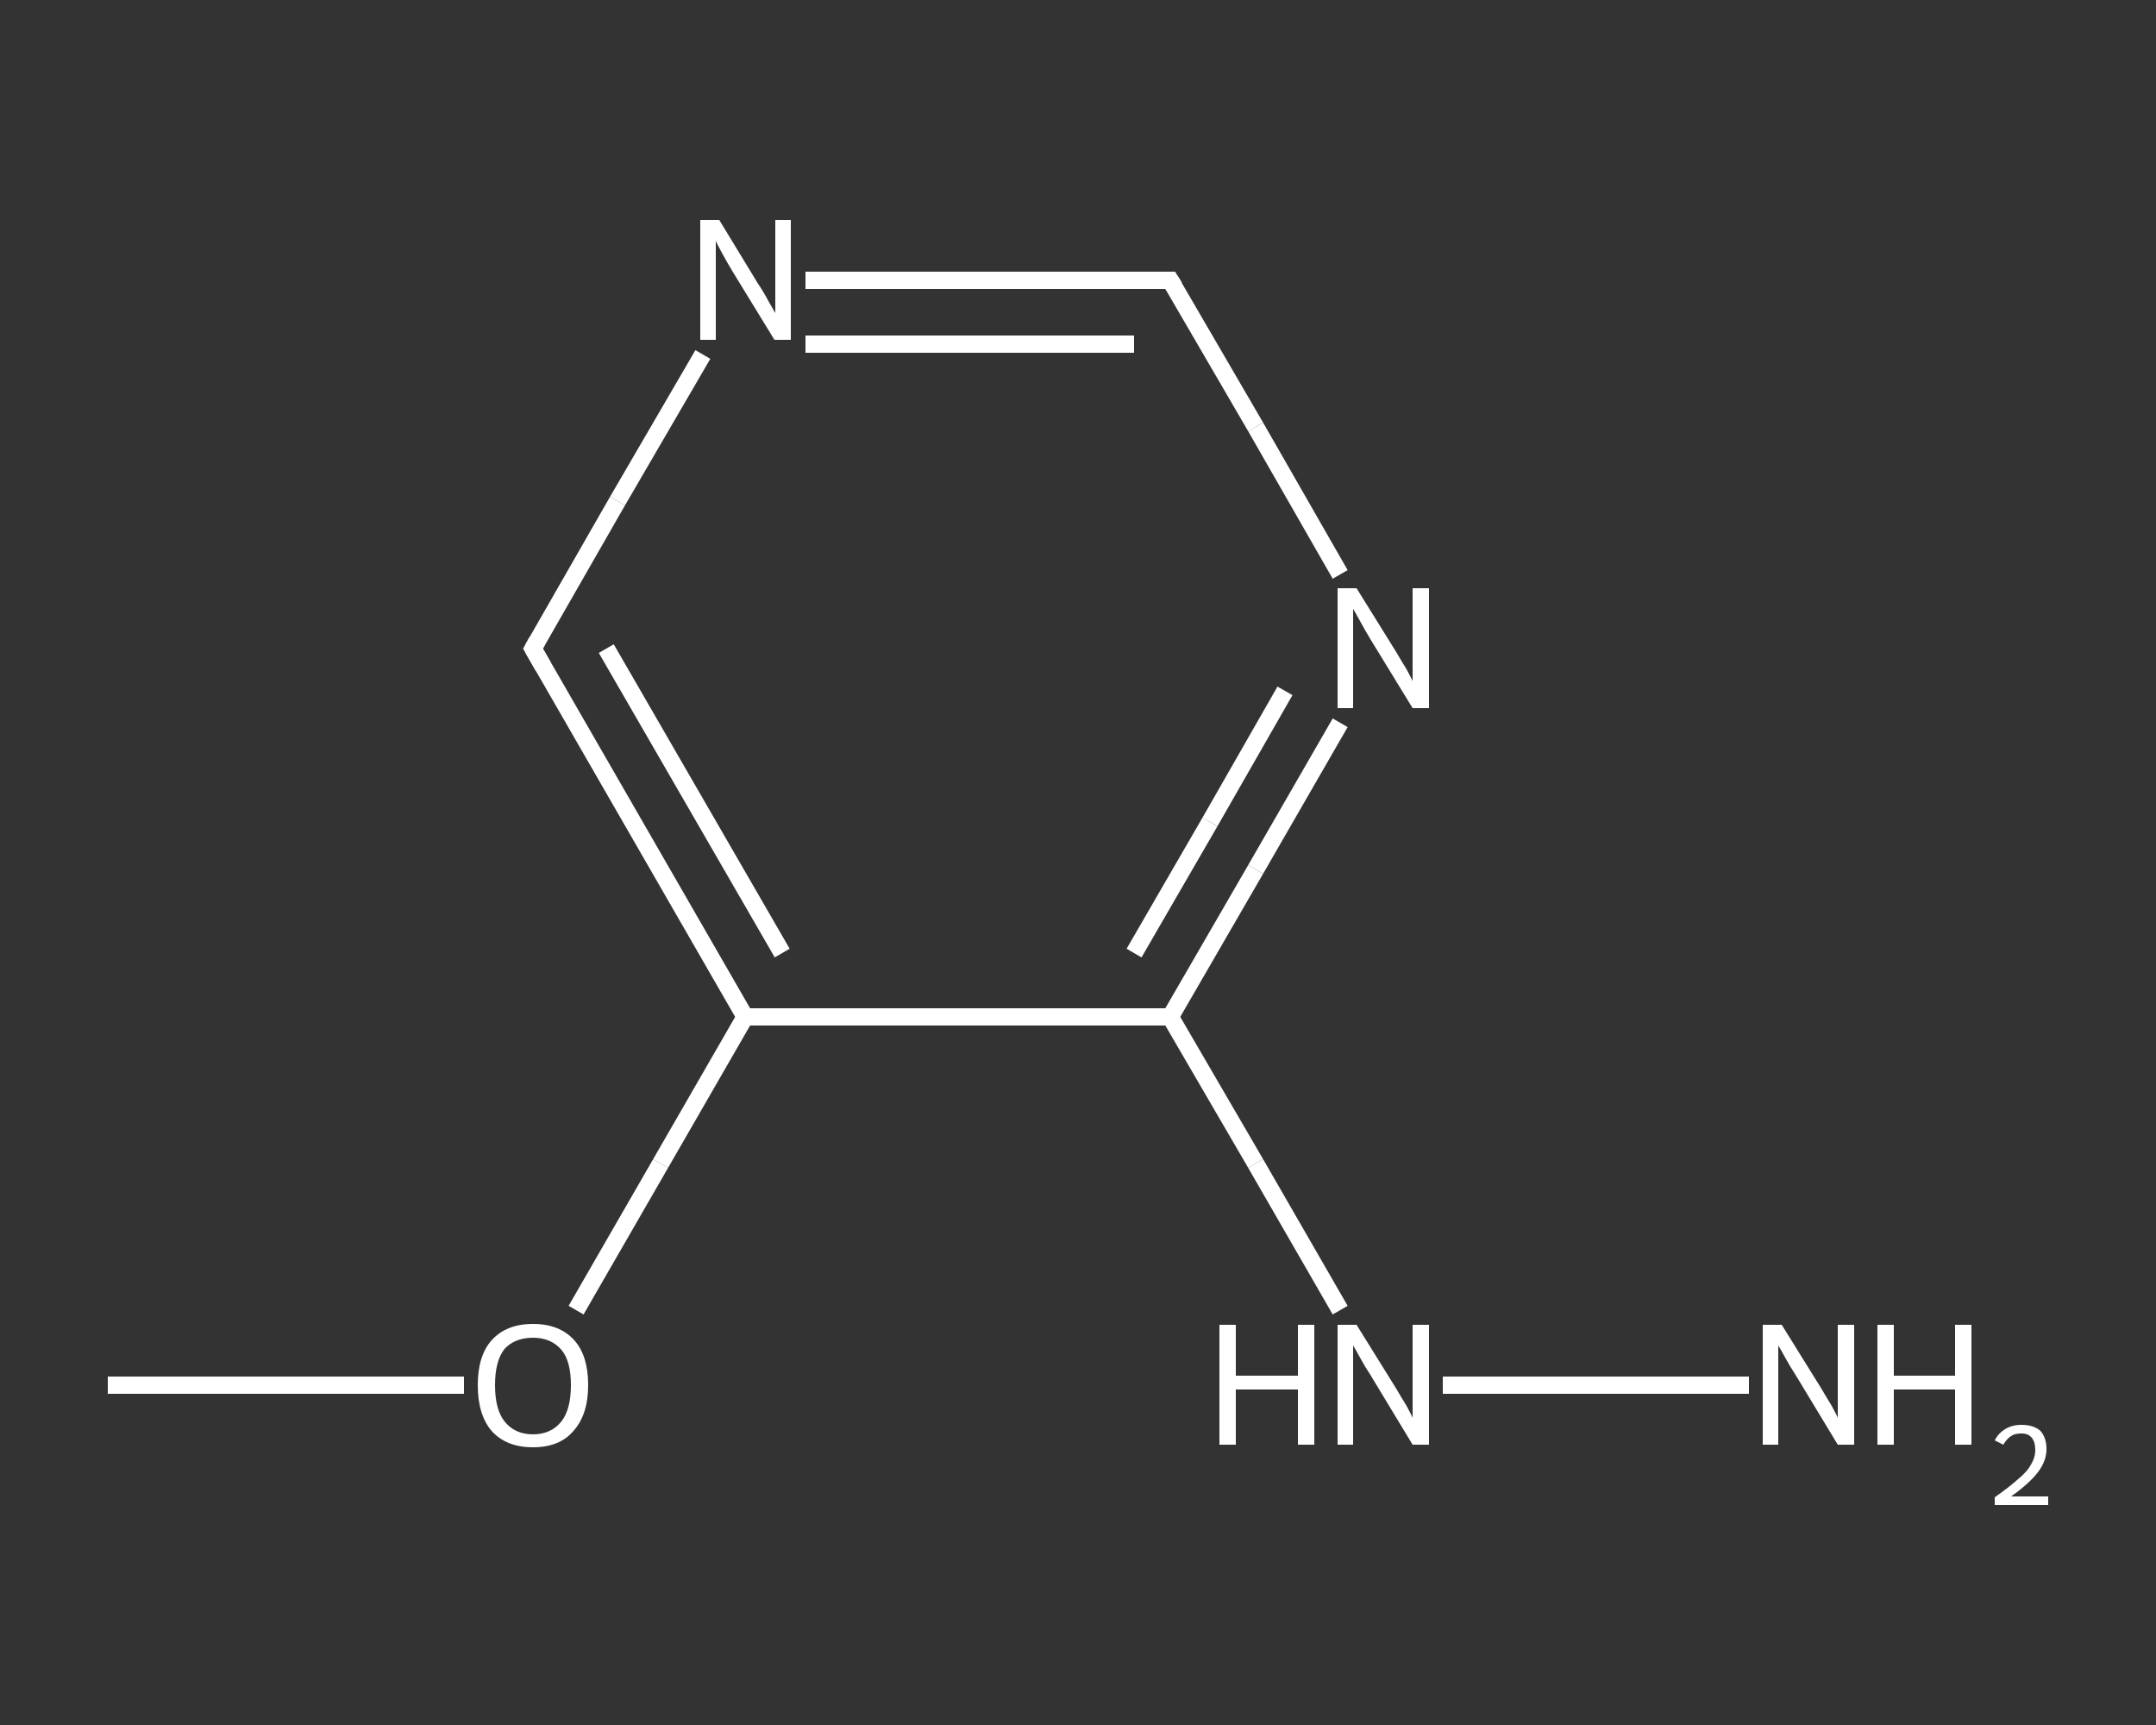 <?xml version='1.0' encoding='iso-8859-1'?>
<svg version='1.1' baseProfile='full'
              xmlns='http://www.w3.org/2000/svg'
                      xmlns:rdkit='http://www.rdkit.org/xml'
                      xmlns:xlink='http://www.w3.org/1999/xlink'
                  xml:space='preserve'
width='250px' height='200px' viewBox='0 0 250 200'>
<rect x="0" y="0" width="250" height="200" fill="#333333" stroke="none"/>
<!-- END OF HEADER -->
<rect style='opacity:1.0;fill:transparent;stroke:none' width='250.0' height='200.0' x='0.0' y='0.0'> </rect>
<path class='bond-0 atom-0 atom-1' d='M 12.5,160.6 L 33.1,160.6' style='fill:none;fill-rule:evenodd;stroke:#FFFFFF;stroke-width:2.0px;stroke-linecap:butt;stroke-linejoin:miter;stroke-opacity:1' />
<path class='bond-0 atom-0 atom-1' d='M 33.1,160.6 L 53.8,160.6' style='fill:none;fill-rule:evenodd;stroke:#FFFFFF;stroke-width:2.0px;stroke-linecap:butt;stroke-linejoin:miter;stroke-opacity:1' />
<path class='bond-1 atom-1 atom-2' d='M 66.8,151.9 L 76.6,134.9' style='fill:none;fill-rule:evenodd;stroke:#FFFFFF;stroke-width:2.0px;stroke-linecap:butt;stroke-linejoin:miter;stroke-opacity:1' />
<path class='bond-1 atom-1 atom-2' d='M 76.6,134.9 L 86.4,117.9' style='fill:none;fill-rule:evenodd;stroke:#FFFFFF;stroke-width:2.0px;stroke-linecap:butt;stroke-linejoin:miter;stroke-opacity:1' />
<path class='bond-2 atom-2 atom-3' d='M 86.4,117.9 L 61.8,75.2' style='fill:none;fill-rule:evenodd;stroke:#FFFFFF;stroke-width:2.0px;stroke-linecap:butt;stroke-linejoin:miter;stroke-opacity:1' />
<path class='bond-2 atom-2 atom-3' d='M 90.7,110.5 L 70.3,75.2' style='fill:none;fill-rule:evenodd;stroke:#FFFFFF;stroke-width:2.0px;stroke-linecap:butt;stroke-linejoin:miter;stroke-opacity:1' />
<path class='bond-3 atom-3 atom-4' d='M 61.8,75.2 L 71.6,58.1' style='fill:none;fill-rule:evenodd;stroke:#FFFFFF;stroke-width:2.0px;stroke-linecap:butt;stroke-linejoin:miter;stroke-opacity:1' />
<path class='bond-3 atom-3 atom-4' d='M 71.6,58.1 L 81.5,41.1' style='fill:none;fill-rule:evenodd;stroke:#FFFFFF;stroke-width:2.0px;stroke-linecap:butt;stroke-linejoin:miter;stroke-opacity:1' />
<path class='bond-4 atom-4 atom-5' d='M 93.4,32.5 L 114.6,32.5' style='fill:none;fill-rule:evenodd;stroke:#FFFFFF;stroke-width:2.0px;stroke-linecap:butt;stroke-linejoin:miter;stroke-opacity:1' />
<path class='bond-4 atom-4 atom-5' d='M 114.6,32.5 L 135.7,32.5' style='fill:none;fill-rule:evenodd;stroke:#FFFFFF;stroke-width:2.0px;stroke-linecap:butt;stroke-linejoin:miter;stroke-opacity:1' />
<path class='bond-4 atom-4 atom-5' d='M 93.4,39.9 L 112.4,39.9' style='fill:none;fill-rule:evenodd;stroke:#FFFFFF;stroke-width:2.0px;stroke-linecap:butt;stroke-linejoin:miter;stroke-opacity:1' />
<path class='bond-4 atom-4 atom-5' d='M 112.4,39.9 L 131.5,39.9' style='fill:none;fill-rule:evenodd;stroke:#FFFFFF;stroke-width:2.0px;stroke-linecap:butt;stroke-linejoin:miter;stroke-opacity:1' />
<path class='bond-5 atom-5 atom-6' d='M 135.7,32.5 L 145.6,49.5' style='fill:none;fill-rule:evenodd;stroke:#FFFFFF;stroke-width:2.0px;stroke-linecap:butt;stroke-linejoin:miter;stroke-opacity:1' />
<path class='bond-5 atom-5 atom-6' d='M 145.6,49.5 L 155.4,66.6' style='fill:none;fill-rule:evenodd;stroke:#FFFFFF;stroke-width:2.0px;stroke-linecap:butt;stroke-linejoin:miter;stroke-opacity:1' />
<path class='bond-6 atom-6 atom-7' d='M 155.4,83.8 L 145.6,100.8' style='fill:none;fill-rule:evenodd;stroke:#FFFFFF;stroke-width:2.0px;stroke-linecap:butt;stroke-linejoin:miter;stroke-opacity:1' />
<path class='bond-6 atom-6 atom-7' d='M 145.6,100.8 L 135.7,117.9' style='fill:none;fill-rule:evenodd;stroke:#FFFFFF;stroke-width:2.0px;stroke-linecap:butt;stroke-linejoin:miter;stroke-opacity:1' />
<path class='bond-6 atom-6 atom-7' d='M 149.0,80.1 L 140.3,95.3' style='fill:none;fill-rule:evenodd;stroke:#FFFFFF;stroke-width:2.0px;stroke-linecap:butt;stroke-linejoin:miter;stroke-opacity:1' />
<path class='bond-6 atom-6 atom-7' d='M 140.3,95.3 L 131.5,110.5' style='fill:none;fill-rule:evenodd;stroke:#FFFFFF;stroke-width:2.0px;stroke-linecap:butt;stroke-linejoin:miter;stroke-opacity:1' />
<path class='bond-7 atom-7 atom-8' d='M 135.7,117.9 L 145.6,134.9' style='fill:none;fill-rule:evenodd;stroke:#FFFFFF;stroke-width:2.0px;stroke-linecap:butt;stroke-linejoin:miter;stroke-opacity:1' />
<path class='bond-7 atom-7 atom-8' d='M 145.6,134.9 L 155.4,151.9' style='fill:none;fill-rule:evenodd;stroke:#FFFFFF;stroke-width:2.0px;stroke-linecap:butt;stroke-linejoin:miter;stroke-opacity:1' />
<path class='bond-8 atom-8 atom-9' d='M 167.3,160.6 L 202.8,160.6' style='fill:none;fill-rule:evenodd;stroke:#FFFFFF;stroke-width:2.0px;stroke-linecap:butt;stroke-linejoin:miter;stroke-opacity:1' />
<path class='bond-9 atom-7 atom-2' d='M 135.7,117.9 L 86.4,117.9' style='fill:none;fill-rule:evenodd;stroke:#FFFFFF;stroke-width:2.0px;stroke-linecap:butt;stroke-linejoin:miter;stroke-opacity:1' />
<path d='M 63.0,77.3 L 61.8,75.2 L 62.3,74.3' style='fill:none;stroke:#FFFFFF;stroke-width:2.0px;stroke-linecap:butt;stroke-linejoin:miter;stroke-opacity:1;' />
<path d='M 134.7,32.5 L 135.7,32.5 L 136.2,33.3' style='fill:none;stroke:#FFFFFF;stroke-width:2.0px;stroke-linecap:butt;stroke-linejoin:miter;stroke-opacity:1;' />
<path class='atom-1' d='M 55.4 160.6
Q 55.4 157.2, 57.0 155.4
Q 58.7 153.5, 61.8 153.5
Q 64.9 153.5, 66.6 155.4
Q 68.2 157.2, 68.2 160.6
Q 68.2 164.0, 66.5 165.9
Q 64.9 167.8, 61.8 167.8
Q 58.7 167.8, 57.0 165.9
Q 55.4 164.0, 55.4 160.6
M 61.8 166.3
Q 63.9 166.3, 65.1 164.8
Q 66.2 163.4, 66.2 160.6
Q 66.2 157.8, 65.1 156.5
Q 63.9 155.1, 61.8 155.1
Q 59.7 155.1, 58.5 156.4
Q 57.4 157.8, 57.4 160.6
Q 57.4 163.4, 58.5 164.8
Q 59.7 166.3, 61.8 166.3
' fill='#FFFFFF'/>
<path class='atom-4' d='M 83.4 25.5
L 87.9 32.9
Q 88.4 33.6, 89.1 34.9
Q 89.9 36.3, 89.9 36.3
L 89.9 25.5
L 91.7 25.5
L 91.7 39.4
L 89.8 39.4
L 84.9 31.4
Q 84.3 30.4, 83.7 29.3
Q 83.1 28.2, 83.0 27.9
L 83.0 39.4
L 81.2 39.4
L 81.2 25.5
L 83.4 25.5
' fill='#FFFFFF'/>
<path class='atom-6' d='M 157.3 68.2
L 161.9 75.6
Q 162.3 76.3, 163.1 77.6
Q 163.8 78.9, 163.8 79.0
L 163.8 68.2
L 165.7 68.2
L 165.7 82.1
L 163.8 82.1
L 158.9 74.1
Q 158.3 73.1, 157.7 72.0
Q 157.1 70.9, 156.9 70.6
L 156.9 82.1
L 155.1 82.1
L 155.1 68.2
L 157.3 68.2
' fill='#FFFFFF'/>
<path class='atom-8' d='M 141.4 153.6
L 143.3 153.6
L 143.3 159.5
L 150.5 159.5
L 150.5 153.6
L 152.4 153.6
L 152.4 167.5
L 150.5 167.5
L 150.5 161.1
L 143.3 161.1
L 143.3 167.5
L 141.4 167.5
L 141.4 153.6
' fill='#FFFFFF'/>
<path class='atom-8' d='M 157.3 153.6
L 161.9 161.0
Q 162.3 161.7, 163.1 163.0
Q 163.8 164.3, 163.8 164.4
L 163.8 153.6
L 165.7 153.6
L 165.7 167.5
L 163.8 167.5
L 158.9 159.4
Q 158.3 158.5, 157.7 157.4
Q 157.1 156.3, 156.9 156.0
L 156.9 167.5
L 155.1 167.5
L 155.1 153.6
L 157.3 153.6
' fill='#FFFFFF'/>
<path class='atom-9' d='M 206.6 153.6
L 211.2 161.0
Q 211.6 161.7, 212.4 163.0
Q 213.1 164.3, 213.1 164.4
L 213.1 153.6
L 215.0 153.6
L 215.0 167.5
L 213.1 167.5
L 208.2 159.4
Q 207.6 158.5, 207.0 157.4
Q 206.4 156.3, 206.2 156.0
L 206.2 167.5
L 204.4 167.5
L 204.4 153.6
L 206.6 153.6
' fill='#FFFFFF'/>
<path class='atom-9' d='M 217.7 153.6
L 219.6 153.6
L 219.6 159.5
L 226.7 159.5
L 226.7 153.6
L 228.6 153.6
L 228.6 167.5
L 226.7 167.5
L 226.7 161.1
L 219.6 161.1
L 219.6 167.5
L 217.7 167.5
L 217.7 153.6
' fill='#FFFFFF'/>
<path class='atom-9' d='M 231.3 167.0
Q 231.7 166.2, 232.5 165.7
Q 233.3 165.2, 234.4 165.2
Q 235.8 165.2, 236.6 165.9
Q 237.3 166.7, 237.3 168.0
Q 237.3 169.4, 236.3 170.7
Q 235.3 172.0, 233.2 173.5
L 237.5 173.5
L 237.5 174.5
L 231.3 174.5
L 231.3 173.6
Q 233.0 172.4, 234.0 171.5
Q 235.1 170.6, 235.5 169.8
Q 236.0 169.0, 236.0 168.1
Q 236.0 167.2, 235.6 166.7
Q 235.2 166.2, 234.4 166.2
Q 233.6 166.2, 233.2 166.5
Q 232.7 166.8, 232.3 167.5
L 231.3 167.0
' fill='#FFFFFF'/>
</svg>

